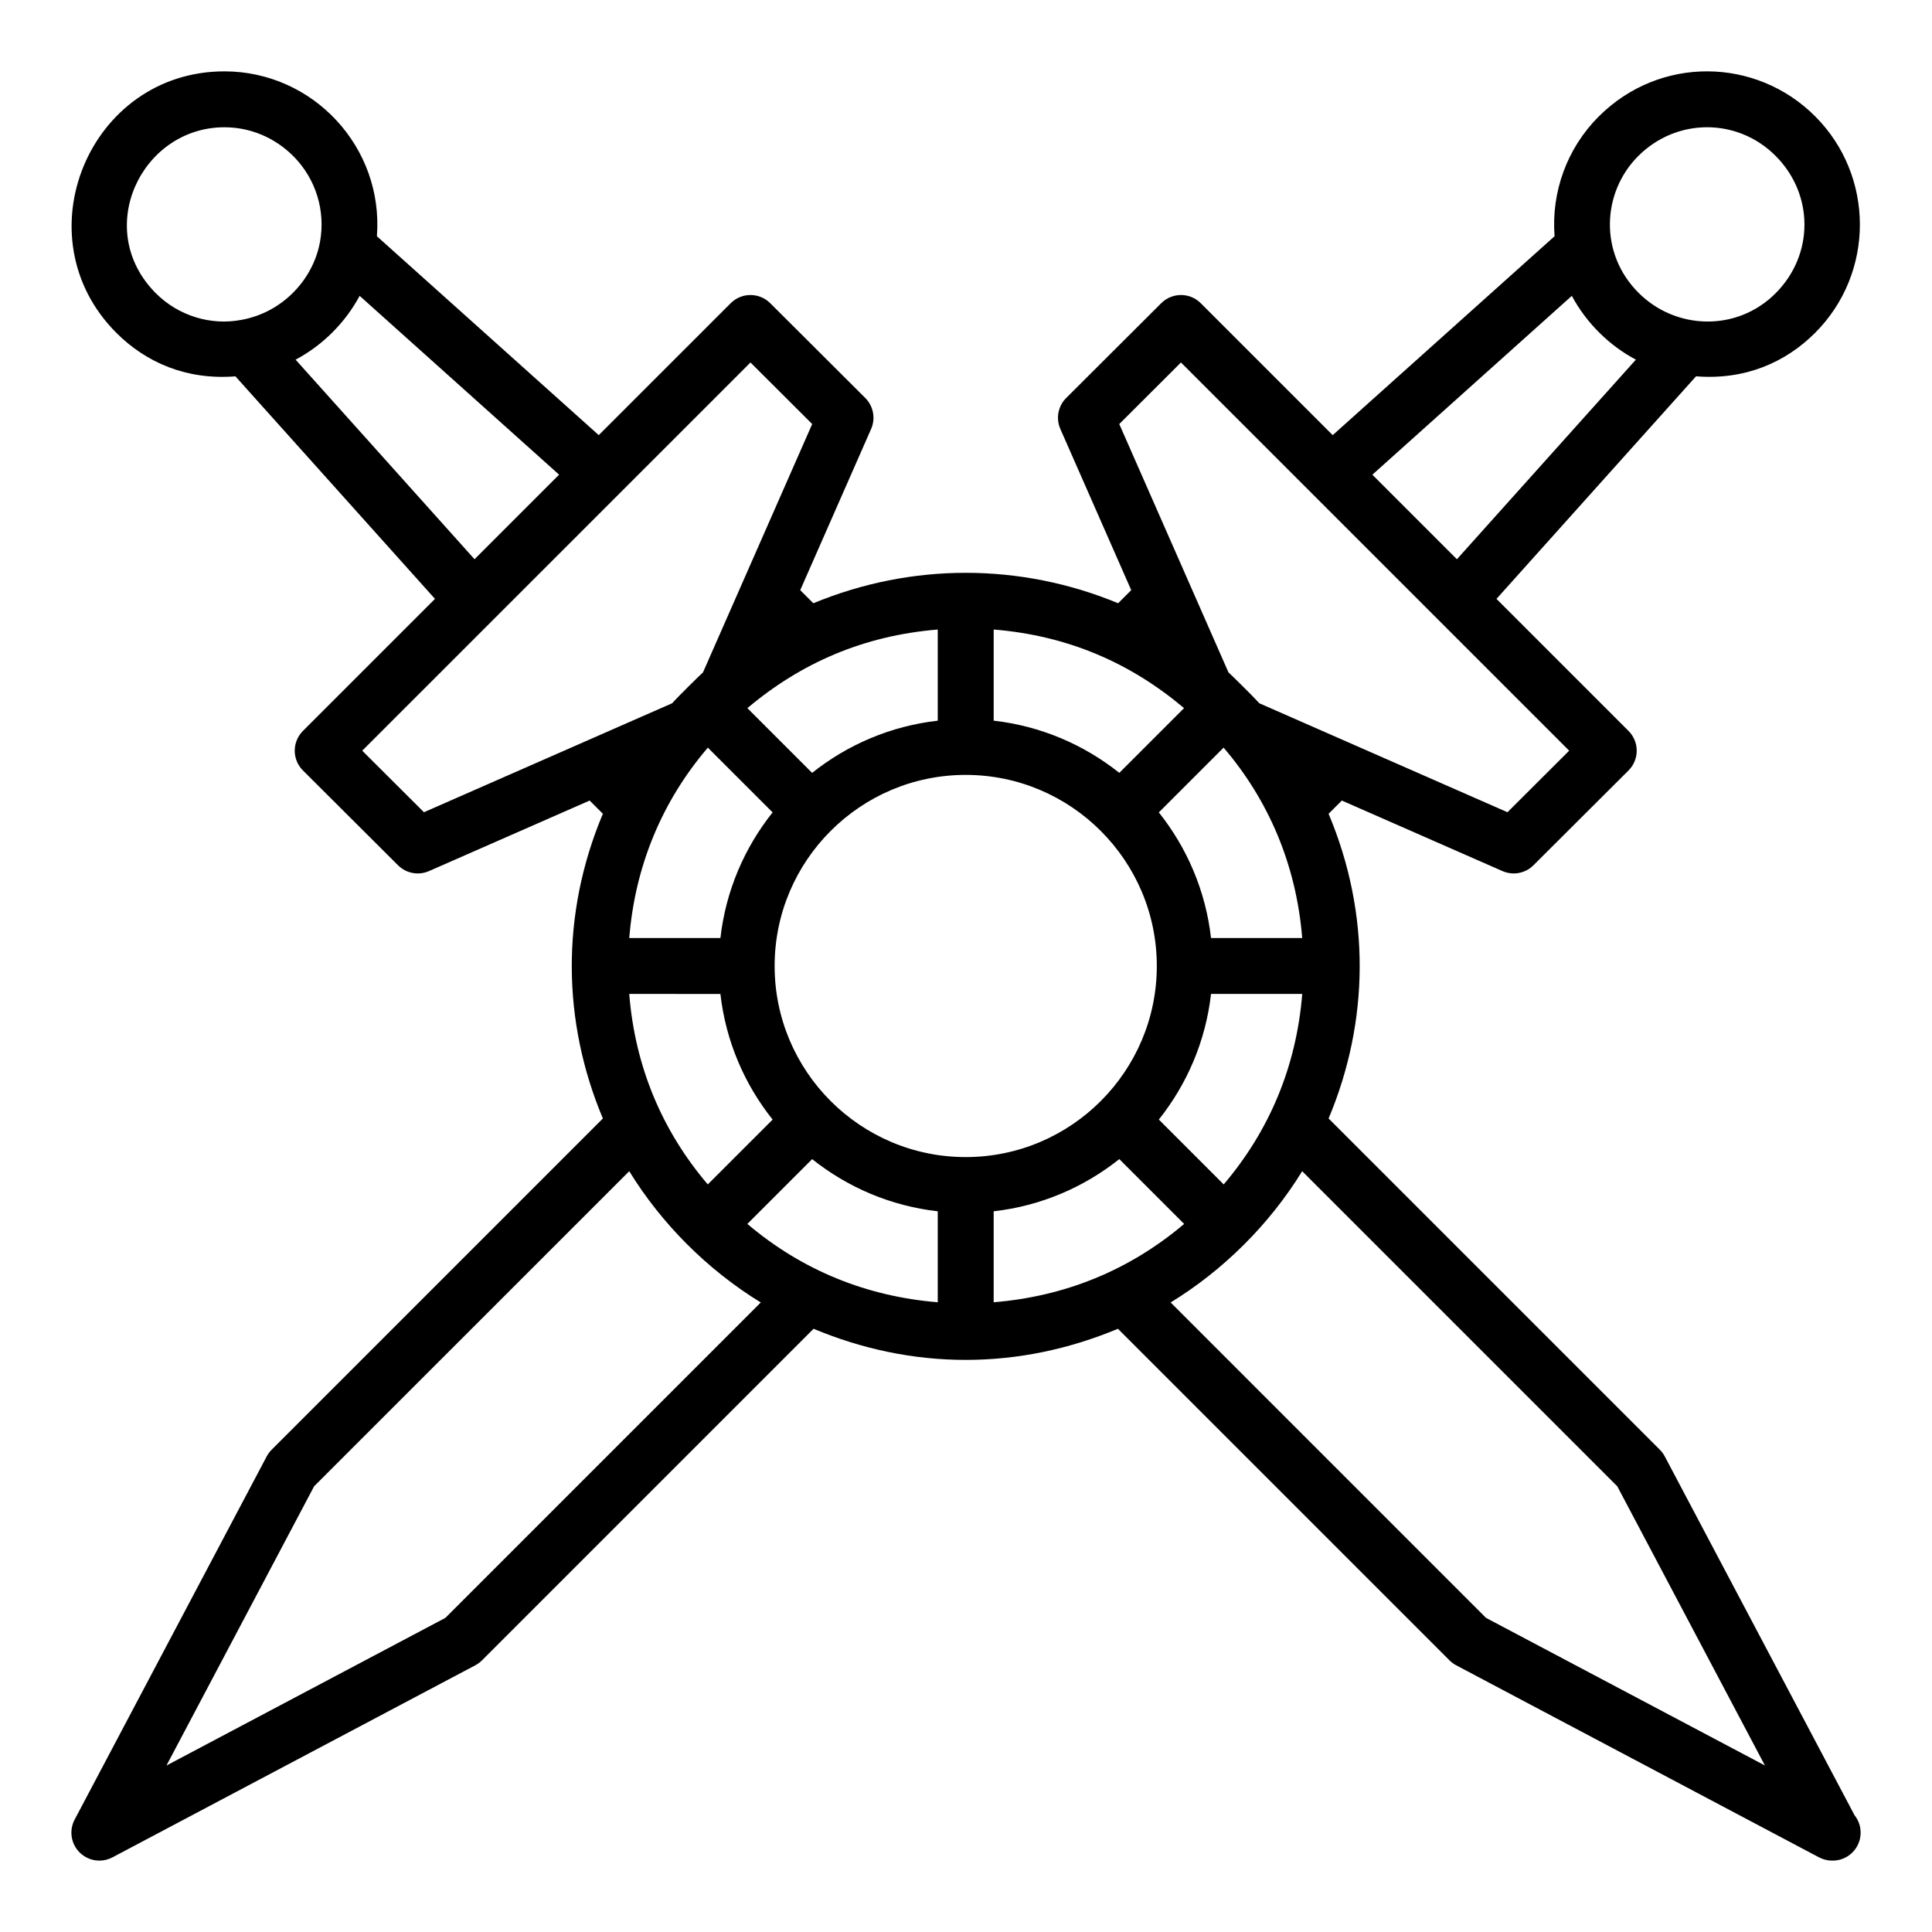 <?xml version="1.0" encoding="UTF-8"?>
<!-- Uploaded to: ICON Repo, www.svgrepo.com, Generator: ICON Repo Mixer Tools -->
<svg fill="#000000" width="800px" height="800px" version="1.1" viewBox="144 144 512 512" xmlns="http://www.w3.org/2000/svg">
 <path d="m585.18 529.96c-0.348-0.652-0.789-1.25-1.309-1.773l-87.781-87.777c10.785-25.664 11.191-54.156 0-80.75l3.508-3.508 42.57 18.691c0.961 0.426 1.977 0.629 2.981 0.629 1.926 0 3.812-0.746 5.231-2.164l25.188-25.121c1.395-1.391 2.18-3.277 2.18-5.238 0-1.969-0.781-3.856-2.172-5.246l-34.992-34.992 52.883-58.984c12.918 1.027 23.66-3.621 31.547-11.508 15.832-15.832 15.832-41.582 0-57.414-15.66-15.664-41.176-16.086-57.344 0.078-8.406 8.406-12.598 20.012-11.695 31.723l-58.797 52.711-34.965-34.965c-2.894-2.894-7.574-2.887-10.469-0.008l-25.188 25.121c-2.164 2.156-2.785 5.426-1.547 8.227l18.777 42.703-3.469 3.469c-25.918-10.727-54.75-10.766-80.773 0.004l-3.473-3.473 18.777-42.703c1.238-2.801 0.613-6.07-1.547-8.227l-25.188-25.121c-2.894-2.879-7.574-2.887-10.469 0.008l-34.969 34.965-58.793-52.711c1.816-23.578-16.902-43.695-40.418-43.695-35.855 0-54.07 43.859-28.617 69.312 7.848 7.848 18.582 12.539 31.543 11.512l52.883 58.977-34.996 34.992c-1.391 1.391-2.172 3.277-2.172 5.246s0.781 3.848 2.18 5.238l25.195 25.121c1.418 1.418 3.305 2.164 5.231 2.164 1.004 0 2.019-0.203 2.981-0.629l42.57-18.691 3.504 3.504c-11.207 26.645-10.766 55.148 0 80.75l-87.781 87.785c-0.52 0.52-0.961 1.121-1.309 1.773l-50.895 96.242c-1.52 2.879-0.992 6.402 1.309 8.703 1.426 1.426 3.32 2.172 5.238 2.172 1.18 0 2.375-0.281 3.465-0.859l96.164-50.902c0.652-0.348 1.25-0.789 1.773-1.309l87.871-87.871c12.863 5.371 26.375 8.246 40.324 8.246 13.938 0 27.441-2.871 40.332-8.246l87.871 87.871c0.52 0.52 1.121 0.961 1.773 1.309l96.164 50.902c1.094 0.578 2.285 0.859 3.465 0.859h0.145c4.094 0 7.41-3.312 7.41-7.41 0-1.75-0.609-3.363-1.621-4.629zm-7.035-344.6c10.195-10.195 26.312-10.148 36.387-0.074 10.223 10.223 10.223 26.234 0 36.457-10.301 10.285-26.512 9.672-36.309-0.16-10.43-10.387-9.762-26.535-0.078-36.223zm-17.594 37.043c3.918 7.32 10.07 13.258 16.973 16.91l-47.426 52.891-22.406-22.406zm-375.22-0.656c-16.871-16.871-3.883-44.02 18.141-44.02 6.836 0 13.32 2.715 18.242 7.633 5.977 5.977 8.625 14.508 7.074 22.828-1.852 9.98-9.984 18.617-20.766 20.57-8.113 1.59-16.73-1.059-22.691-7.012zm53.98 0.656 52.855 47.391-22.41 22.41-47.422-52.891c7.195-3.801 13.191-9.848 16.977-16.91zm228.98 235.48-17.188-17.188c7.461-9.363 12.414-20.789 13.832-33.293h24.168c-1.547 19.262-8.727 36.273-20.812 50.48zm-60.957 31.227v-24.105c12.504-1.418 23.93-6.371 33.293-13.832l17.18 17.18c-14.719 12.469-31.852 19.23-50.473 20.758zm-65.281-20.758 17.176-17.172c9.359 7.457 20.785 12.41 33.285 13.824v24.109c-18.773-1.539-35.855-8.387-50.461-20.762zm50.461-157.52v24.156c-12.504 1.418-23.93 6.371-33.293 13.832l-17.156-17.152c14.195-11.973 30.781-19.223 50.449-20.836zm65.27 20.828-17.156 17.156c-9.363-7.461-20.789-12.414-33.293-13.832v-24.156c19.668 1.613 36.223 8.832 50.449 20.832zm7.148 60.926c-1.418-12.504-6.371-23.93-13.832-33.293l17.164-17.164c11.938 13.949 19.27 31.094 20.832 50.457zm-65.008 58.051c-27.922 0-50.641-22.719-50.641-50.641s22.719-50.641 50.641-50.641 50.641 22.719 50.641 50.641c0 27.918-22.719 50.641-50.641 50.641zm-68.34-108.5 17.164 17.156c-7.461 9.363-12.418 20.793-13.832 33.297l-24.156-0.004c1.535-19.105 8.703-36.285 20.824-50.449zm3.332 65.273c1.418 12.504 6.375 23.934 13.836 33.293l-17.188 17.18c-12.266-14.41-19.289-31.445-20.812-50.48zm122.05-167.35 102.88 102.88-16.352 16.309c-6.684-2.934-68.91-30.258-65.762-28.879-1.762-1.961-7.426-7.508-8.18-8.188-0.383-0.871-29.5-67.09-28.934-65.805zm-200.61 119.19-16.359-16.309 102.89-102.88 16.352 16.316-28.934 65.805c-0.746 0.672-6.219 6.004-8.18 8.188-0.766 0.336-66.508 29.203-65.766 28.879zm5.68 213.5-73.922 39.129 39.129-73.996 83.512-83.504c8.473 13.789 20.59 26.051 34.859 34.789zm275.77 0-83.574-83.582c13.789-8.434 26.109-20.543 34.859-34.789l83.504 83.504 39.129 73.988z"/>
</svg>